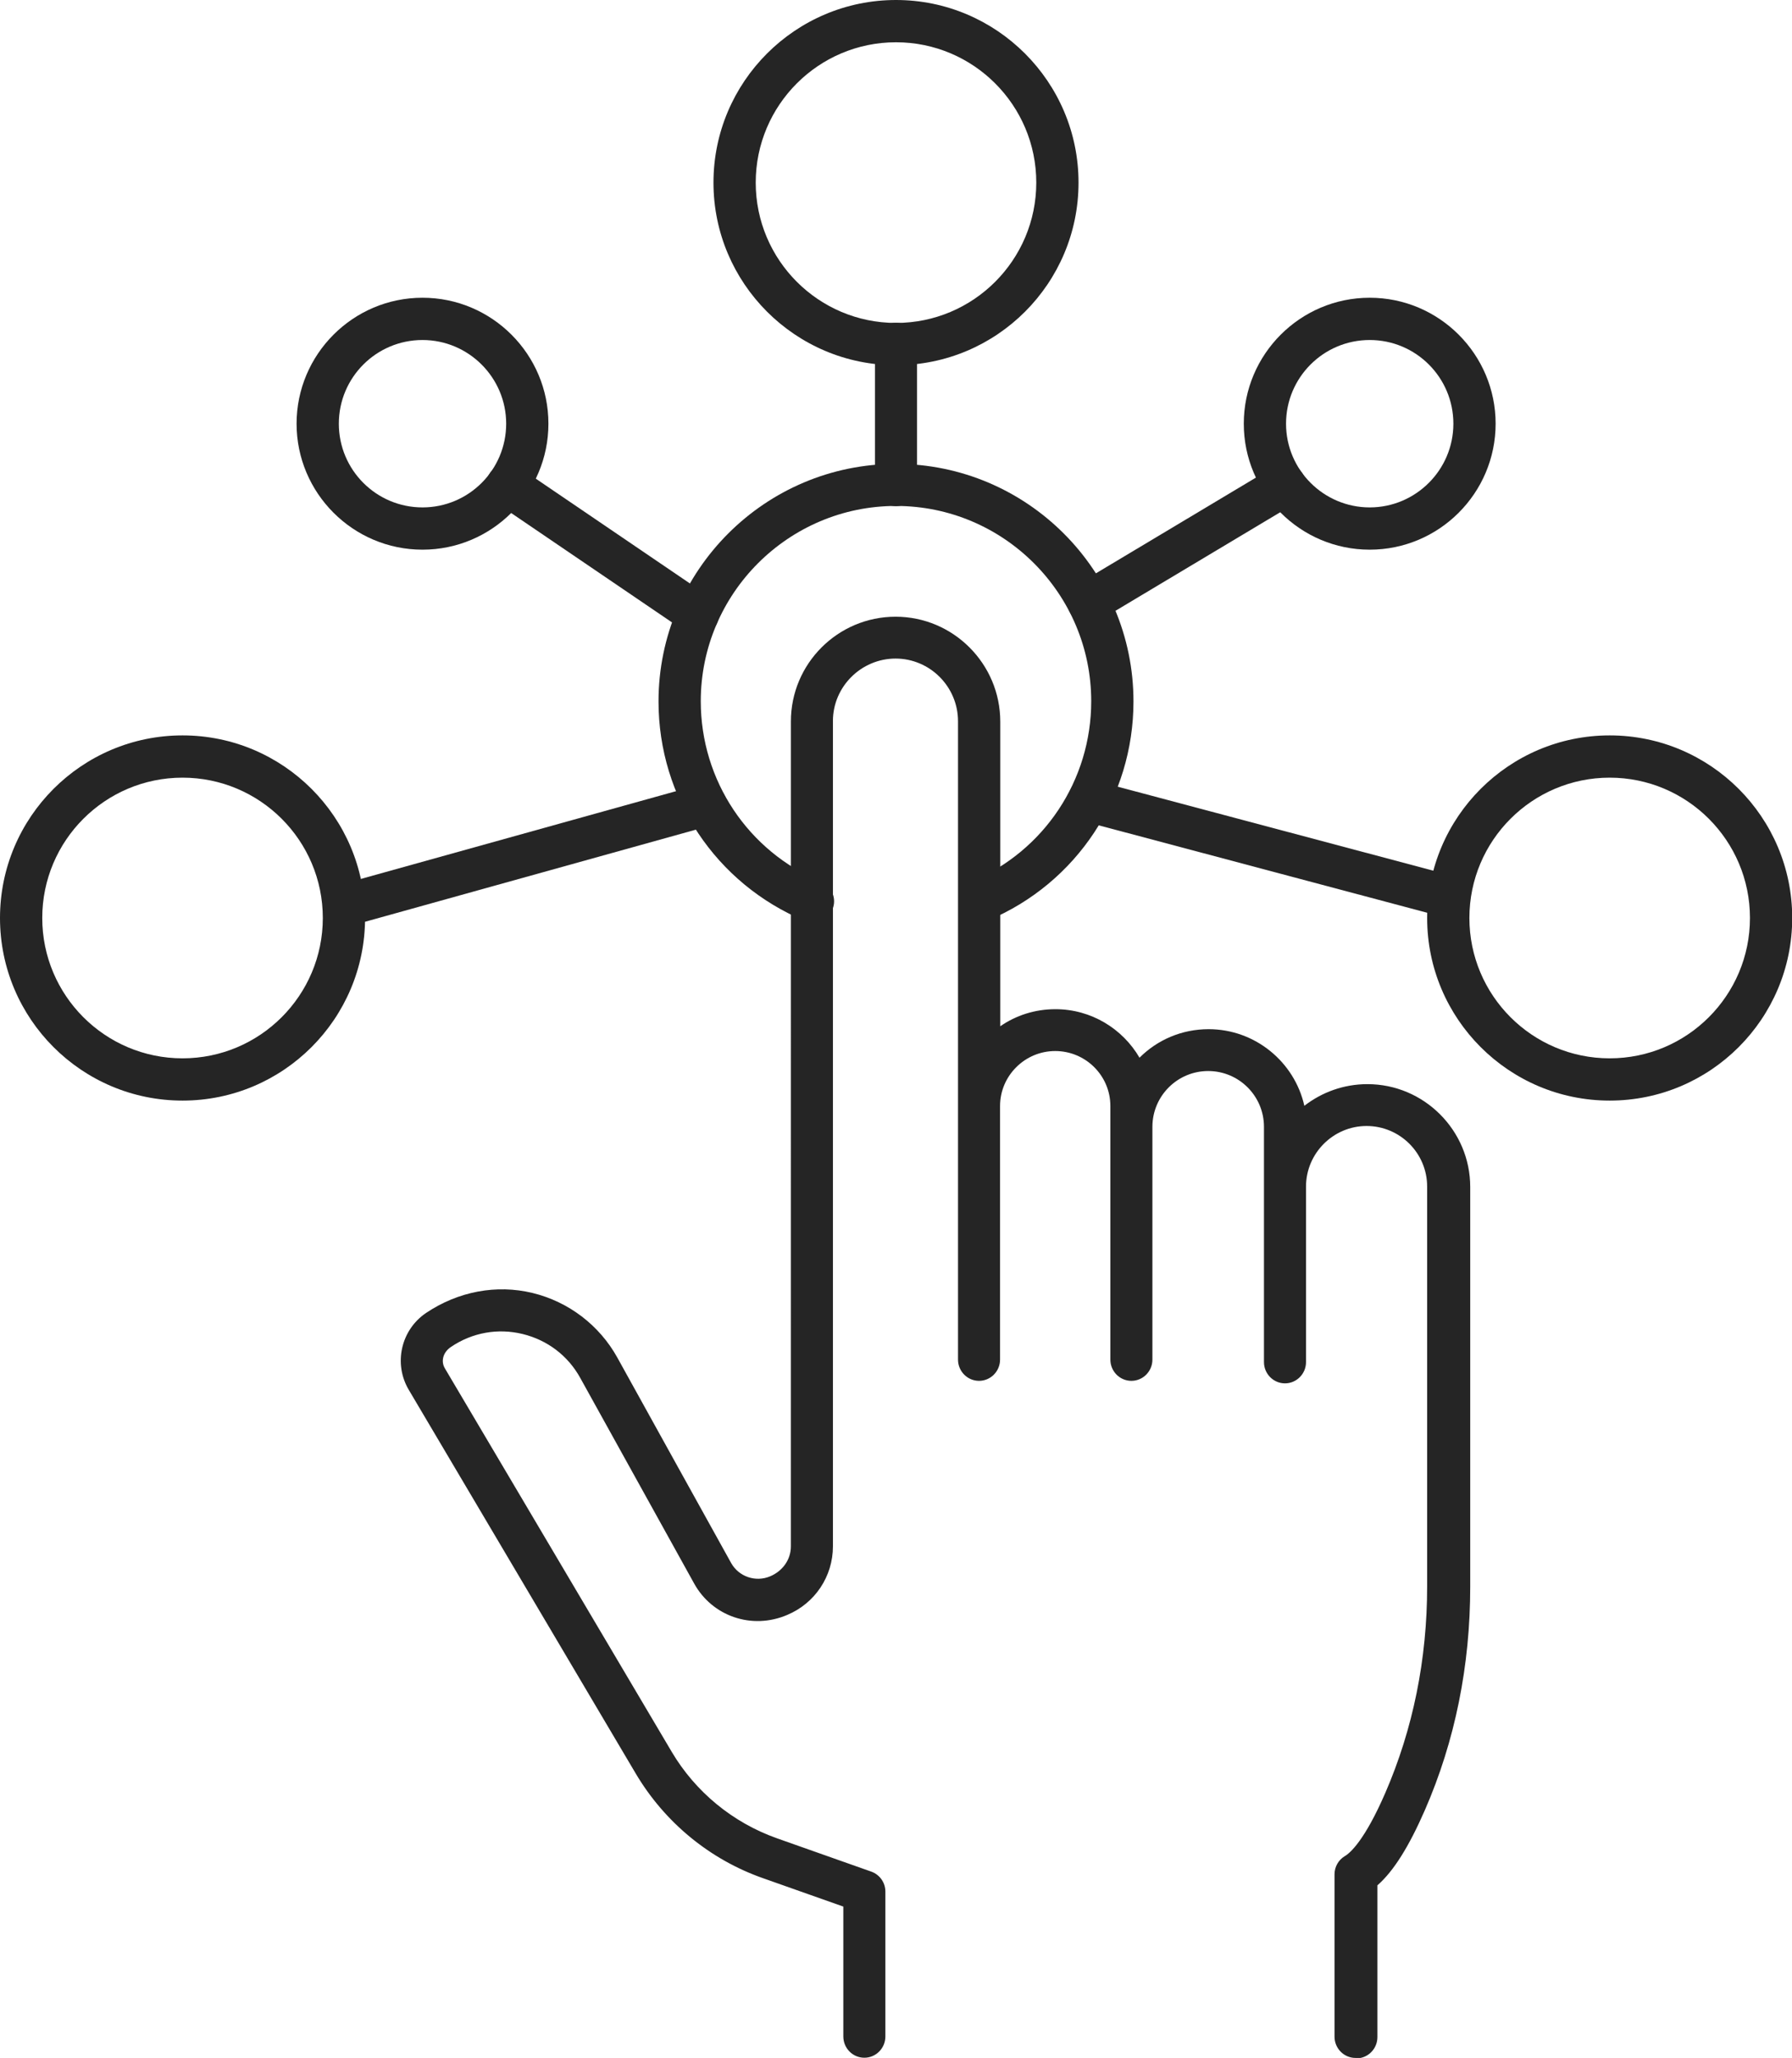 <?xml version="1.0" encoding="UTF-8"?><svg id="Layer_2" xmlns="http://www.w3.org/2000/svg" viewBox="0 0 86.1 98.84"><defs><style>.cls-1{fill:#252525;}</style></defs><g id="Layer_1-2"><g><path class="cls-1" d="M39.06,44.31c-.13,0-.26-.02-.39-.08-4.27-1.78-7.03-5.91-7.03-10.54,0-6.29,5.12-11.41,11.41-11.41s11.41,5.12,11.41,11.41c0,4.6-2.74,8.73-6.97,10.51-.51,.22-1.11-.02-1.33-.54-.22-.52,.02-1.11,.54-1.33,3.48-1.47,5.73-4.87,5.73-8.65,0-5.17-4.21-9.38-9.38-9.38s-9.38,4.21-9.38,9.38c0,3.8,2.27,7.21,5.78,8.67,.52,.22,.76,.81,.55,1.32-.16,.39-.54,.63-.94,.63Z"/><path class="cls-1" d="M43.05,17.54c-4.83,0-8.77-3.93-8.77-8.77S38.22,0,43.05,0s8.77,3.93,8.77,8.77-3.93,8.77-8.77,8.77Zm0-15.51c-3.72,0-6.74,3.02-6.74,6.74s3.02,6.74,6.74,6.74,6.74-3.02,6.74-6.74-3.02-6.74-6.74-6.74Z"/><g><path class="cls-1" d="M77.34,52.86c-4.84,0-8.77-3.93-8.77-8.77s3.93-8.77,8.77-8.77,8.77,3.93,8.77,8.77-3.93,8.77-8.77,8.77Zm0-15.51c-3.72,0-6.74,3.02-6.74,6.74s3.02,6.74,6.74,6.74,6.74-3.02,6.74-6.74-3.02-6.74-6.74-6.74Z"/><path class="cls-1" d="M8.77,52.86c-4.84,0-8.77-3.93-8.77-8.77s3.93-8.77,8.77-8.77,8.77,3.93,8.77,8.77-3.93,8.77-8.77,8.77Zm0-15.51c-3.72,0-6.74,3.02-6.74,6.74s3.02,6.74,6.74,6.74,6.74-3.02,6.74-6.74-3.02-6.74-6.74-6.74Z"/></g><g><path class="cls-1" d="M65.81,26.4c-3.34,0-6.05-2.72-6.05-6.05s2.71-6.05,6.05-6.05,6.05,2.72,6.05,6.05-2.71,6.05-6.05,6.05Zm0-10.07c-2.22,0-4.02,1.8-4.02,4.02s1.81,4.02,4.02,4.02,4.02-1.8,4.02-4.02-1.8-4.02-4.02-4.02Z"/><path class="cls-1" d="M20.3,26.4c-3.34,0-6.05-2.72-6.05-6.05s2.71-6.05,6.05-6.05,6.05,2.72,6.05,6.05-2.71,6.05-6.05,6.05Zm0-10.07c-2.22,0-4.02,1.8-4.02,4.02s1.8,4.02,4.02,4.02,4.02-1.8,4.02-4.02-1.81-4.02-4.02-4.02Z"/></g><path class="cls-1" d="M43.05,24.31c-.56,0-1.01-.46-1.01-1.02v-6.77c0-.56,.45-1.02,1.01-1.02s1.01,.46,1.01,1.02v6.77c0,.56-.45,1.02-1.01,1.02Z"/><path class="cls-1" d="M52.3,29.95c-.35,0-.68-.18-.87-.5-.29-.48-.13-1.1,.35-1.39l9.43-5.64c.48-.29,1.1-.13,1.39,.35,.29,.48,.13,1.1-.35,1.39l-9.43,5.64c-.16,.1-.34,.14-.52,.14Z"/><path class="cls-1" d="M33.53,30.53c-.2,0-.39-.06-.57-.18l-9.15-6.22c-.46-.31-.58-.95-.27-1.41,.32-.46,.94-.58,1.41-.27l9.15,6.22c.46,.31,.58,.95,.27,1.41-.2,.29-.52,.45-.84,.45Z"/><path class="cls-1" d="M16.52,44.51c-.44,0-.85-.29-.98-.74-.15-.54,.16-1.1,.7-1.25l17.39-4.84c.54-.15,1.1,.17,1.25,.71,.15,.54-.16,1.1-.7,1.25l-17.39,4.84c-.09,.02-.18,.04-.27,.04Z"/><path class="cls-1" d="M69.59,44.07c-.09,0-.17-.01-.26-.03l-17.29-4.6c-.54-.14-.86-.7-.72-1.24,.14-.54,.7-.86,1.24-.72l17.29,4.6c.54,.14,.86,.7,.72,1.24-.12,.46-.53,.76-.98,.76Z"/><path class="cls-1" d="M65.13,98.84c-.56,0-1.01-.46-1.01-1.02v-7.8c0-.36,.19-.69,.49-.87,.26-.15,.96-.76,1.95-3.04,1.33-3.07,2.01-6.41,2.01-9.93v-19.19c0-1.61-1.31-2.91-2.91-2.91s-2.91,1.31-2.91,2.91v8.43c0,.56-.45,1.02-1.01,1.02s-1.01-.46-1.01-1.02v-11.3c0-1.48-1.2-2.68-2.68-2.68s-2.68,1.2-2.68,2.68v11.18c0,.56-.45,1.02-1.01,1.02s-1.01-.46-1.01-1.02v-12.18c0-1.46-1.19-2.64-2.65-2.64s-2.65,1.19-2.65,2.64v12.18c0,.56-.45,1.02-1.01,1.02s-1.01-.46-1.01-1.02v-30.66c0-1.66-1.35-3.01-3-3.01s-3.01,1.35-3.01,3v39.64c0,1.44-.86,2.73-2.19,3.29-1.7,.73-3.61,.07-4.48-1.51-1.33-2.4-3.63-6.55-5.47-9.87-.59-1.07-1.58-1.82-2.77-2.11-1.19-.29-2.42-.07-3.44,.62-.39,.26-.49,.69-.3,1.02l10.9,18.42c1.14,1.93,2.94,3.41,5.06,4.16l4.53,1.6c.4,.14,.68,.52,.68,.96v6.96c0,.56-.45,1.02-1.01,1.02s-1.01-.46-1.01-1.02v-6.24l-3.85-1.36c-2.57-.9-4.74-2.69-6.13-5.04l-10.9-18.42c-.74-1.25-.38-2.87,.83-3.69,1.55-1.04,3.39-1.38,5.12-.96,1.73,.42,3.21,1.55,4.07,3.1,1.84,3.33,4.14,7.47,5.47,9.87,.37,.66,1.18,.93,1.87,.64,.62-.26,1-.82,1-1.44V34.65c0-2.78,2.26-5.03,5.03-5.03s5.03,2.26,5.03,5.04v14.63c.75-.52,1.66-.82,2.65-.82,1.72,0,3.23,.94,4.04,2.33,.85-.85,2.02-1.37,3.32-1.37,2.24,0,4.13,1.58,4.6,3.68,.84-.65,1.89-1.04,3.03-1.04,2.72,0,4.94,2.22,4.94,4.94v19.19c0,3.8-.73,7.42-2.18,10.74-.76,1.74-1.5,2.93-2.28,3.61v7.29c0,.56-.45,1.02-1.01,1.02Z"/></g></g></svg>